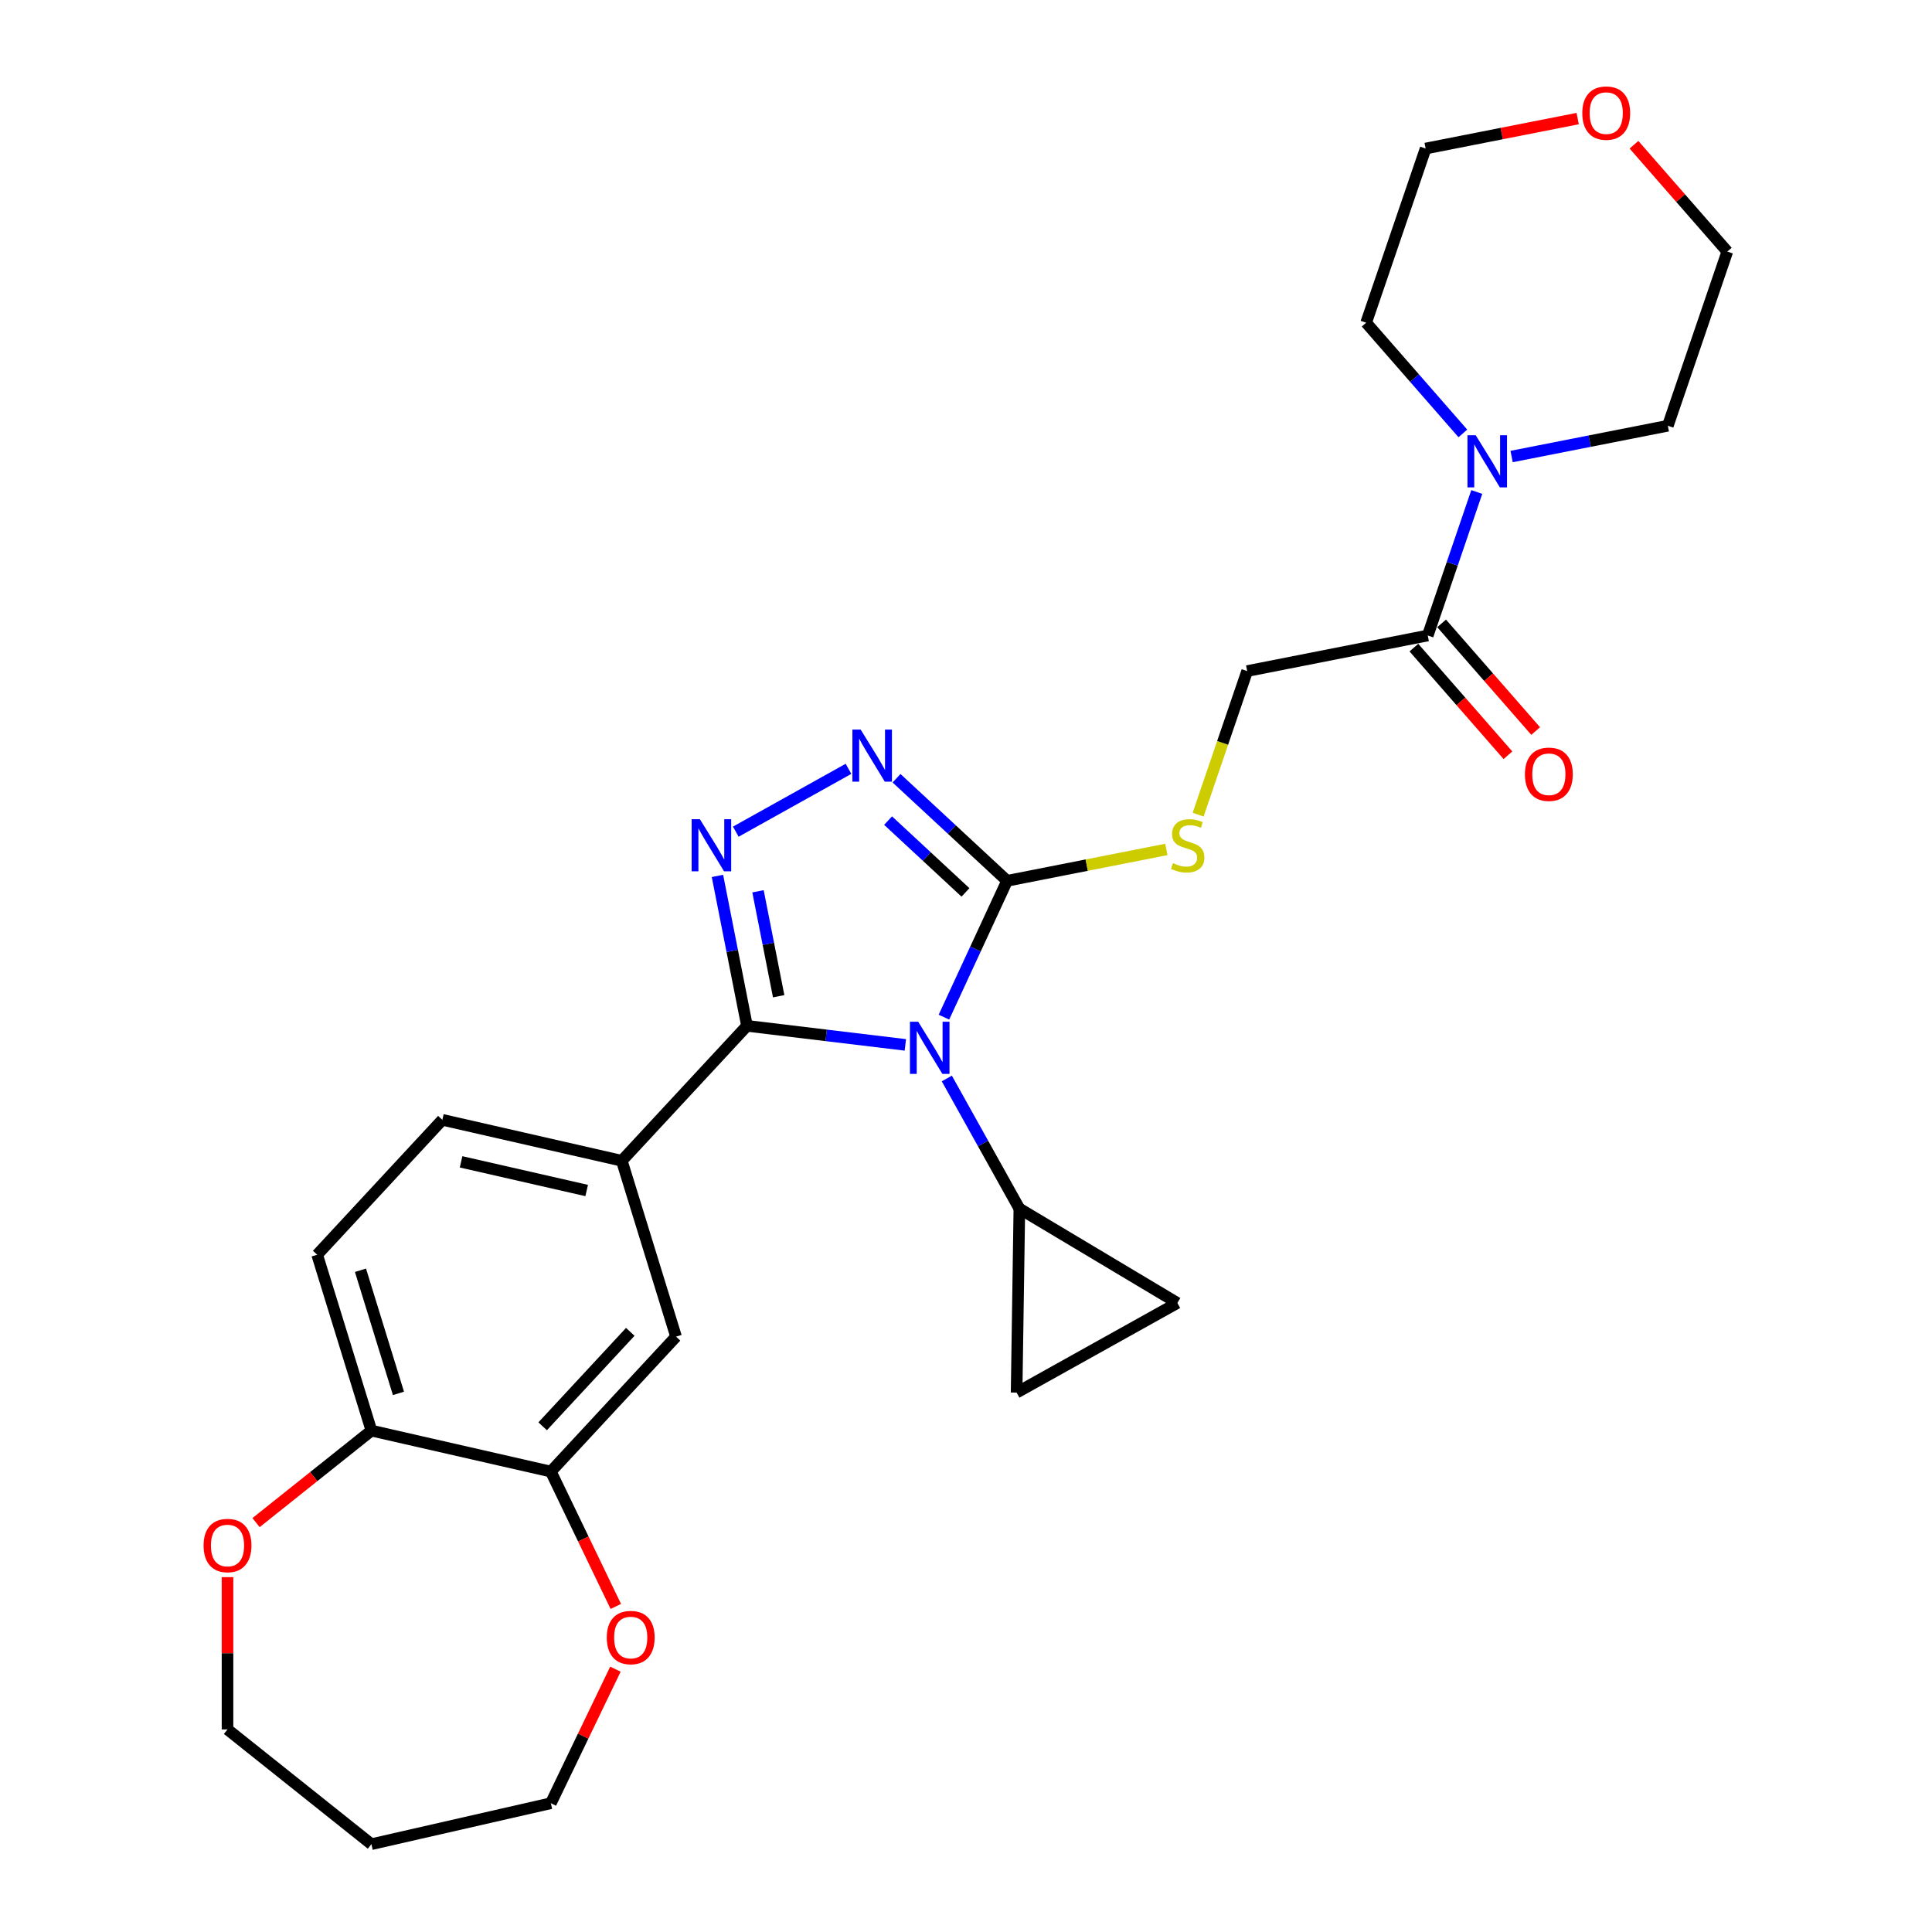 <?xml version='1.0' encoding='iso-8859-1'?>
<svg version='1.1' baseProfile='full'
              xmlns='http://www.w3.org/2000/svg'
                      xmlns:rdkit='http://www.rdkit.org/xml'
                      xmlns:xlink='http://www.w3.org/1999/xlink'
                  xml:space='preserve'
width='1000px' height='1000px' viewBox='0 0 1000 1000'>
<!-- END OF HEADER -->
<rect style='opacity:1.0;fill:#FFFFFF;stroke:none' width='1000' height='1000' x='0' y='0'> </rect>
<path class='bond-0' d='M 468.609,540.832 L 427.623,535.904' style='fill:none;fill-rule:evenodd;stroke:#0000FF;stroke-width:6px;stroke-linecap:butt;stroke-linejoin:miter;stroke-opacity:1' />
<path class='bond-0' d='M 427.623,535.904 L 386.637,530.975' style='fill:none;fill-rule:evenodd;stroke:#000000;stroke-width:6px;stroke-linecap:butt;stroke-linejoin:miter;stroke-opacity:1' />
<path class='bond-2' d='M 488.575,526.478 L 504.922,491.193' style='fill:none;fill-rule:evenodd;stroke:#0000FF;stroke-width:6px;stroke-linecap:butt;stroke-linejoin:miter;stroke-opacity:1' />
<path class='bond-2' d='M 504.922,491.193 L 521.269,455.908' style='fill:none;fill-rule:evenodd;stroke:#000000;stroke-width:6px;stroke-linecap:butt;stroke-linejoin:miter;stroke-opacity:1' />
<path class='bond-4' d='M 490.072,558.221 L 508.844,591.888' style='fill:none;fill-rule:evenodd;stroke:#0000FF;stroke-width:6px;stroke-linecap:butt;stroke-linejoin:miter;stroke-opacity:1' />
<path class='bond-4' d='M 508.844,591.888 L 527.617,625.556' style='fill:none;fill-rule:evenodd;stroke:#000000;stroke-width:6px;stroke-linecap:butt;stroke-linejoin:miter;stroke-opacity:1' />
<path class='bond-1' d='M 386.637,530.975 L 378.994,492.175' style='fill:none;fill-rule:evenodd;stroke:#000000;stroke-width:6px;stroke-linecap:butt;stroke-linejoin:miter;stroke-opacity:1' />
<path class='bond-1' d='M 378.994,492.175 L 371.352,453.375' style='fill:none;fill-rule:evenodd;stroke:#0000FF;stroke-width:6px;stroke-linecap:butt;stroke-linejoin:miter;stroke-opacity:1' />
<path class='bond-1' d='M 403.038,515.653 L 397.689,488.493' style='fill:none;fill-rule:evenodd;stroke:#000000;stroke-width:6px;stroke-linecap:butt;stroke-linejoin:miter;stroke-opacity:1' />
<path class='bond-1' d='M 397.689,488.493 L 392.339,461.333' style='fill:none;fill-rule:evenodd;stroke:#0000FF;stroke-width:6px;stroke-linecap:butt;stroke-linejoin:miter;stroke-opacity:1' />
<path class='bond-5' d='M 386.637,530.975 L 321.839,600.811' style='fill:none;fill-rule:evenodd;stroke:#000000;stroke-width:6px;stroke-linecap:butt;stroke-linejoin:miter;stroke-opacity:1' />
<path class='bond-29' d='M 380.839,430.471 L 439.181,397.941' style='fill:none;fill-rule:evenodd;stroke:#0000FF;stroke-width:6px;stroke-linecap:butt;stroke-linejoin:miter;stroke-opacity:1' />
<path class='bond-3' d='M 521.269,455.908 L 492.658,429.36' style='fill:none;fill-rule:evenodd;stroke:#000000;stroke-width:6px;stroke-linecap:butt;stroke-linejoin:miter;stroke-opacity:1' />
<path class='bond-3' d='M 492.658,429.36 L 464.046,402.813' style='fill:none;fill-rule:evenodd;stroke:#0000FF;stroke-width:6px;stroke-linecap:butt;stroke-linejoin:miter;stroke-opacity:1' />
<path class='bond-3' d='M 499.726,461.911 L 479.698,443.327' style='fill:none;fill-rule:evenodd;stroke:#000000;stroke-width:6px;stroke-linecap:butt;stroke-linejoin:miter;stroke-opacity:1' />
<path class='bond-3' d='M 479.698,443.327 L 459.67,424.744' style='fill:none;fill-rule:evenodd;stroke:#0000FF;stroke-width:6px;stroke-linecap:butt;stroke-linejoin:miter;stroke-opacity:1' />
<path class='bond-8' d='M 521.269,455.908 L 562.488,447.789' style='fill:none;fill-rule:evenodd;stroke:#000000;stroke-width:6px;stroke-linecap:butt;stroke-linejoin:miter;stroke-opacity:1' />
<path class='bond-8' d='M 562.488,447.789 L 603.708,439.67' style='fill:none;fill-rule:evenodd;stroke:#CCCC00;stroke-width:6px;stroke-linecap:butt;stroke-linejoin:miter;stroke-opacity:1' />
<path class='bond-9' d='M 527.617,625.556 L 609.399,674.419' style='fill:none;fill-rule:evenodd;stroke:#000000;stroke-width:6px;stroke-linecap:butt;stroke-linejoin:miter;stroke-opacity:1' />
<path class='bond-10' d='M 527.617,625.556 L 526.191,720.813' style='fill:none;fill-rule:evenodd;stroke:#000000;stroke-width:6px;stroke-linecap:butt;stroke-linejoin:miter;stroke-opacity:1' />
<path class='bond-12' d='M 321.839,600.811 L 349.919,691.845' style='fill:none;fill-rule:evenodd;stroke:#000000;stroke-width:6px;stroke-linecap:butt;stroke-linejoin:miter;stroke-opacity:1' />
<path class='bond-16' d='M 321.839,600.811 L 228.96,579.612' style='fill:none;fill-rule:evenodd;stroke:#000000;stroke-width:6px;stroke-linecap:butt;stroke-linejoin:miter;stroke-opacity:1' />
<path class='bond-16' d='M 303.667,616.206 L 238.652,601.367' style='fill:none;fill-rule:evenodd;stroke:#000000;stroke-width:6px;stroke-linecap:butt;stroke-linejoin:miter;stroke-opacity:1' />
<path class='bond-6' d='M 739.002,328.932 L 645.531,347.343' style='fill:none;fill-rule:evenodd;stroke:#000000;stroke-width:6px;stroke-linecap:butt;stroke-linejoin:miter;stroke-opacity:1' />
<path class='bond-7' d='M 739.002,328.932 L 751.688,291.791' style='fill:none;fill-rule:evenodd;stroke:#000000;stroke-width:6px;stroke-linecap:butt;stroke-linejoin:miter;stroke-opacity:1' />
<path class='bond-7' d='M 751.688,291.791 L 764.373,254.649' style='fill:none;fill-rule:evenodd;stroke:#0000FF;stroke-width:6px;stroke-linecap:butt;stroke-linejoin:miter;stroke-opacity:1' />
<path class='bond-18' d='M 731.828,335.2 L 756.168,363.059' style='fill:none;fill-rule:evenodd;stroke:#000000;stroke-width:6px;stroke-linecap:butt;stroke-linejoin:miter;stroke-opacity:1' />
<path class='bond-18' d='M 756.168,363.059 L 780.508,390.919' style='fill:none;fill-rule:evenodd;stroke:#FF0000;stroke-width:6px;stroke-linecap:butt;stroke-linejoin:miter;stroke-opacity:1' />
<path class='bond-18' d='M 746.177,322.664 L 770.517,350.523' style='fill:none;fill-rule:evenodd;stroke:#000000;stroke-width:6px;stroke-linecap:butt;stroke-linejoin:miter;stroke-opacity:1' />
<path class='bond-18' d='M 770.517,350.523 L 794.857,378.383' style='fill:none;fill-rule:evenodd;stroke:#FF0000;stroke-width:6px;stroke-linecap:butt;stroke-linejoin:miter;stroke-opacity:1' />
<path class='bond-21' d='M 757.18,224.341 L 732.147,195.688' style='fill:none;fill-rule:evenodd;stroke:#0000FF;stroke-width:6px;stroke-linecap:butt;stroke-linejoin:miter;stroke-opacity:1' />
<path class='bond-21' d='M 732.147,195.688 L 707.114,167.035' style='fill:none;fill-rule:evenodd;stroke:#000000;stroke-width:6px;stroke-linecap:butt;stroke-linejoin:miter;stroke-opacity:1' />
<path class='bond-22' d='M 782.407,236.293 L 822.836,228.33' style='fill:none;fill-rule:evenodd;stroke:#0000FF;stroke-width:6px;stroke-linecap:butt;stroke-linejoin:miter;stroke-opacity:1' />
<path class='bond-22' d='M 822.836,228.33 L 863.265,220.367' style='fill:none;fill-rule:evenodd;stroke:#000000;stroke-width:6px;stroke-linecap:butt;stroke-linejoin:miter;stroke-opacity:1' />
<path class='bond-14' d='M 620.148,421.663 L 632.839,384.503' style='fill:none;fill-rule:evenodd;stroke:#CCCC00;stroke-width:6px;stroke-linecap:butt;stroke-linejoin:miter;stroke-opacity:1' />
<path class='bond-14' d='M 632.839,384.503 L 645.531,347.343' style='fill:none;fill-rule:evenodd;stroke:#000000;stroke-width:6px;stroke-linecap:butt;stroke-linejoin:miter;stroke-opacity:1' />
<path class='bond-28' d='M 609.399,674.419 L 526.191,720.813' style='fill:none;fill-rule:evenodd;stroke:#000000;stroke-width:6px;stroke-linecap:butt;stroke-linejoin:miter;stroke-opacity:1' />
<path class='bond-11' d='M 285.121,761.681 L 349.919,691.845' style='fill:none;fill-rule:evenodd;stroke:#000000;stroke-width:6px;stroke-linecap:butt;stroke-linejoin:miter;stroke-opacity:1' />
<path class='bond-11' d='M 280.874,738.246 L 326.232,689.361' style='fill:none;fill-rule:evenodd;stroke:#000000;stroke-width:6px;stroke-linecap:butt;stroke-linejoin:miter;stroke-opacity:1' />
<path class='bond-15' d='M 285.121,761.681 L 301.93,796.585' style='fill:none;fill-rule:evenodd;stroke:#000000;stroke-width:6px;stroke-linecap:butt;stroke-linejoin:miter;stroke-opacity:1' />
<path class='bond-15' d='M 301.93,796.585 L 318.739,831.49' style='fill:none;fill-rule:evenodd;stroke:#FF0000;stroke-width:6px;stroke-linecap:butt;stroke-linejoin:miter;stroke-opacity:1' />
<path class='bond-30' d='M 285.121,761.681 L 192.242,740.482' style='fill:none;fill-rule:evenodd;stroke:#000000;stroke-width:6px;stroke-linecap:butt;stroke-linejoin:miter;stroke-opacity:1' />
<path class='bond-13' d='M 192.242,740.482 L 164.162,649.447' style='fill:none;fill-rule:evenodd;stroke:#000000;stroke-width:6px;stroke-linecap:butt;stroke-linejoin:miter;stroke-opacity:1' />
<path class='bond-13' d='M 206.237,721.211 L 186.581,657.486' style='fill:none;fill-rule:evenodd;stroke:#000000;stroke-width:6px;stroke-linecap:butt;stroke-linejoin:miter;stroke-opacity:1' />
<path class='bond-17' d='M 192.242,740.482 L 162.384,764.293' style='fill:none;fill-rule:evenodd;stroke:#000000;stroke-width:6px;stroke-linecap:butt;stroke-linejoin:miter;stroke-opacity:1' />
<path class='bond-17' d='M 162.384,764.293 L 132.526,788.104' style='fill:none;fill-rule:evenodd;stroke:#FF0000;stroke-width:6px;stroke-linecap:butt;stroke-linejoin:miter;stroke-opacity:1' />
<path class='bond-24' d='M 318.537,863.957 L 301.829,898.652' style='fill:none;fill-rule:evenodd;stroke:#FF0000;stroke-width:6px;stroke-linecap:butt;stroke-linejoin:miter;stroke-opacity:1' />
<path class='bond-24' d='M 301.829,898.652 L 285.121,933.347' style='fill:none;fill-rule:evenodd;stroke:#000000;stroke-width:6px;stroke-linecap:butt;stroke-linejoin:miter;stroke-opacity:1' />
<path class='bond-19' d='M 228.96,579.612 L 164.162,649.447' style='fill:none;fill-rule:evenodd;stroke:#000000;stroke-width:6px;stroke-linecap:butt;stroke-linejoin:miter;stroke-opacity:1' />
<path class='bond-25' d='M 117.76,816.323 L 117.76,855.735' style='fill:none;fill-rule:evenodd;stroke:#FF0000;stroke-width:6px;stroke-linecap:butt;stroke-linejoin:miter;stroke-opacity:1' />
<path class='bond-25' d='M 117.76,855.735 L 117.76,895.147' style='fill:none;fill-rule:evenodd;stroke:#000000;stroke-width:6px;stroke-linecap:butt;stroke-linejoin:miter;stroke-opacity:1' />
<path class='bond-20' d='M 845.742,74.913 L 869.899,102.563' style='fill:none;fill-rule:evenodd;stroke:#FF0000;stroke-width:6px;stroke-linecap:butt;stroke-linejoin:miter;stroke-opacity:1' />
<path class='bond-20' d='M 869.899,102.563 L 894.056,130.213' style='fill:none;fill-rule:evenodd;stroke:#000000;stroke-width:6px;stroke-linecap:butt;stroke-linejoin:miter;stroke-opacity:1' />
<path class='bond-31' d='M 816.61,61.379 L 777.257,69.13' style='fill:none;fill-rule:evenodd;stroke:#FF0000;stroke-width:6px;stroke-linecap:butt;stroke-linejoin:miter;stroke-opacity:1' />
<path class='bond-31' d='M 777.257,69.13 L 737.905,76.881' style='fill:none;fill-rule:evenodd;stroke:#000000;stroke-width:6px;stroke-linecap:butt;stroke-linejoin:miter;stroke-opacity:1' />
<path class='bond-27' d='M 707.114,167.035 L 737.905,76.881' style='fill:none;fill-rule:evenodd;stroke:#000000;stroke-width:6px;stroke-linecap:butt;stroke-linejoin:miter;stroke-opacity:1' />
<path class='bond-26' d='M 863.265,220.367 L 894.056,130.213' style='fill:none;fill-rule:evenodd;stroke:#000000;stroke-width:6px;stroke-linecap:butt;stroke-linejoin:miter;stroke-opacity:1' />
<path class='bond-23' d='M 192.242,954.545 L 285.121,933.347' style='fill:none;fill-rule:evenodd;stroke:#000000;stroke-width:6px;stroke-linecap:butt;stroke-linejoin:miter;stroke-opacity:1' />
<path class='bond-32' d='M 192.242,954.545 L 117.76,895.147' style='fill:none;fill-rule:evenodd;stroke:#000000;stroke-width:6px;stroke-linecap:butt;stroke-linejoin:miter;stroke-opacity:1' />
<path  class='atom-0' d='M 475.259 528.859
L 484.1 543.149
Q 484.976 544.559, 486.386 547.112
Q 487.796 549.666, 487.872 549.818
L 487.872 528.859
L 491.454 528.859
L 491.454 555.839
L 487.758 555.839
L 478.269 540.215
Q 477.164 538.386, 475.983 536.29
Q 474.84 534.194, 474.497 533.546
L 474.497 555.839
L 470.991 555.839
L 470.991 528.859
L 475.259 528.859
' fill='#0000FF'/>
<path  class='atom-2' d='M 362.262 424.014
L 371.103 438.304
Q 371.979 439.714, 373.389 442.267
Q 374.799 444.82, 374.876 444.973
L 374.876 424.014
L 378.458 424.014
L 378.458 450.993
L 374.761 450.993
L 365.273 435.37
Q 364.167 433.54, 362.986 431.445
Q 361.843 429.349, 361.5 428.701
L 361.5 450.993
L 357.994 450.993
L 357.994 424.014
L 362.262 424.014
' fill='#0000FF'/>
<path  class='atom-4' d='M 445.469 377.62
L 454.31 391.91
Q 455.187 393.32, 456.596 395.873
Q 458.006 398.426, 458.083 398.578
L 458.083 377.62
L 461.665 377.62
L 461.665 404.599
L 457.968 404.599
L 448.48 388.976
Q 447.375 387.146, 446.193 385.051
Q 445.05 382.955, 444.707 382.307
L 444.707 404.599
L 441.201 404.599
L 441.201 377.62
L 445.469 377.62
' fill='#0000FF'/>
<path  class='atom-8' d='M 763.83 225.288
L 772.671 239.578
Q 773.547 240.988, 774.957 243.541
Q 776.367 246.094, 776.443 246.247
L 776.443 225.288
L 780.025 225.288
L 780.025 252.268
L 776.329 252.268
L 766.84 236.644
Q 765.735 234.815, 764.554 232.719
Q 763.411 230.623, 763.068 229.975
L 763.068 252.268
L 759.562 252.268
L 759.562 225.288
L 763.83 225.288
' fill='#0000FF'/>
<path  class='atom-9' d='M 607.119 446.757
Q 607.423 446.871, 608.681 447.405
Q 609.939 447.938, 611.31 448.281
Q 612.72 448.586, 614.092 448.586
Q 616.645 448.586, 618.131 447.366
Q 619.618 446.109, 619.618 443.937
Q 619.618 442.451, 618.856 441.536
Q 618.131 440.621, 616.988 440.126
Q 615.845 439.631, 613.94 439.059
Q 611.539 438.335, 610.091 437.649
Q 608.681 436.963, 607.652 435.515
Q 606.661 434.067, 606.661 431.628
Q 606.661 428.237, 608.948 426.141
Q 611.272 424.045, 615.845 424.045
Q 618.97 424.045, 622.514 425.531
L 621.637 428.465
Q 618.398 427.132, 615.959 427.132
Q 613.33 427.132, 611.882 428.237
Q 610.434 429.304, 610.472 431.171
Q 610.472 432.619, 611.196 433.495
Q 611.958 434.372, 613.025 434.867
Q 614.13 435.363, 615.959 435.934
Q 618.398 436.696, 619.846 437.459
Q 621.294 438.221, 622.323 439.783
Q 623.39 441.307, 623.39 443.937
Q 623.39 447.671, 620.875 449.691
Q 618.398 451.672, 614.245 451.672
Q 611.844 451.672, 610.015 451.139
Q 608.224 450.644, 606.09 449.767
L 607.119 446.757
' fill='#CCCC00'/>
<path  class='atom-16' d='M 314.071 847.59
Q 314.071 841.112, 317.272 837.492
Q 320.473 833.872, 326.456 833.872
Q 332.439 833.872, 335.64 837.492
Q 338.841 841.112, 338.841 847.59
Q 338.841 854.144, 335.602 857.879
Q 332.362 861.575, 326.456 861.575
Q 320.511 861.575, 317.272 857.879
Q 314.071 854.182, 314.071 847.59
M 326.456 858.527
Q 330.571 858.527, 332.782 855.783
Q 335.03 853.001, 335.03 847.59
Q 335.03 842.293, 332.782 839.626
Q 330.571 836.92, 326.456 836.92
Q 322.34 836.92, 320.092 839.588
Q 317.882 842.255, 317.882 847.59
Q 317.882 853.039, 320.092 855.783
Q 322.34 858.527, 326.456 858.527
' fill='#FF0000'/>
<path  class='atom-18' d='M 105.375 799.956
Q 105.375 793.478, 108.576 789.858
Q 111.777 786.238, 117.76 786.238
Q 123.742 786.238, 126.943 789.858
Q 130.144 793.478, 130.144 799.956
Q 130.144 806.511, 126.905 810.245
Q 123.666 813.942, 117.76 813.942
Q 111.815 813.942, 108.576 810.245
Q 105.375 806.549, 105.375 799.956
M 117.76 810.893
Q 121.875 810.893, 124.085 808.149
Q 126.334 805.368, 126.334 799.956
Q 126.334 794.66, 124.085 791.992
Q 121.875 789.286, 117.76 789.286
Q 113.644 789.286, 111.396 791.954
Q 109.186 794.621, 109.186 799.956
Q 109.186 805.406, 111.396 808.149
Q 113.644 810.893, 117.76 810.893
' fill='#FF0000'/>
<path  class='atom-19' d='M 789.298 400.751
Q 789.298 394.273, 792.499 390.653
Q 795.7 387.033, 801.682 387.033
Q 807.665 387.033, 810.866 390.653
Q 814.067 394.273, 814.067 400.751
Q 814.067 407.305, 810.828 411.04
Q 807.589 414.736, 801.682 414.736
Q 795.738 414.736, 792.499 411.04
Q 789.298 407.344, 789.298 400.751
M 801.682 411.688
Q 805.798 411.688, 808.008 408.944
Q 810.256 406.162, 810.256 400.751
Q 810.256 395.454, 808.008 392.787
Q 805.798 390.081, 801.682 390.081
Q 797.567 390.081, 795.319 392.749
Q 793.108 395.416, 793.108 400.751
Q 793.108 406.2, 795.319 408.944
Q 797.567 411.688, 801.682 411.688
' fill='#FF0000'/>
<path  class='atom-21' d='M 818.992 58.546
Q 818.992 52.068, 822.193 48.448
Q 825.393 44.828, 831.376 44.828
Q 837.359 44.828, 840.56 48.448
Q 843.761 52.068, 843.761 58.546
Q 843.761 65.101, 840.522 68.835
Q 837.283 72.531, 831.376 72.531
Q 825.432 72.531, 822.193 68.835
Q 818.992 65.139, 818.992 58.546
M 831.376 69.483
Q 835.492 69.483, 837.702 66.739
Q 839.95 63.958, 839.95 58.546
Q 839.95 53.249, 837.702 50.582
Q 835.492 47.876, 831.376 47.876
Q 827.261 47.876, 825.012 50.544
Q 822.802 53.211, 822.802 58.546
Q 822.802 63.996, 825.012 66.739
Q 827.261 69.483, 831.376 69.483
' fill='#FF0000'/>
</svg>
